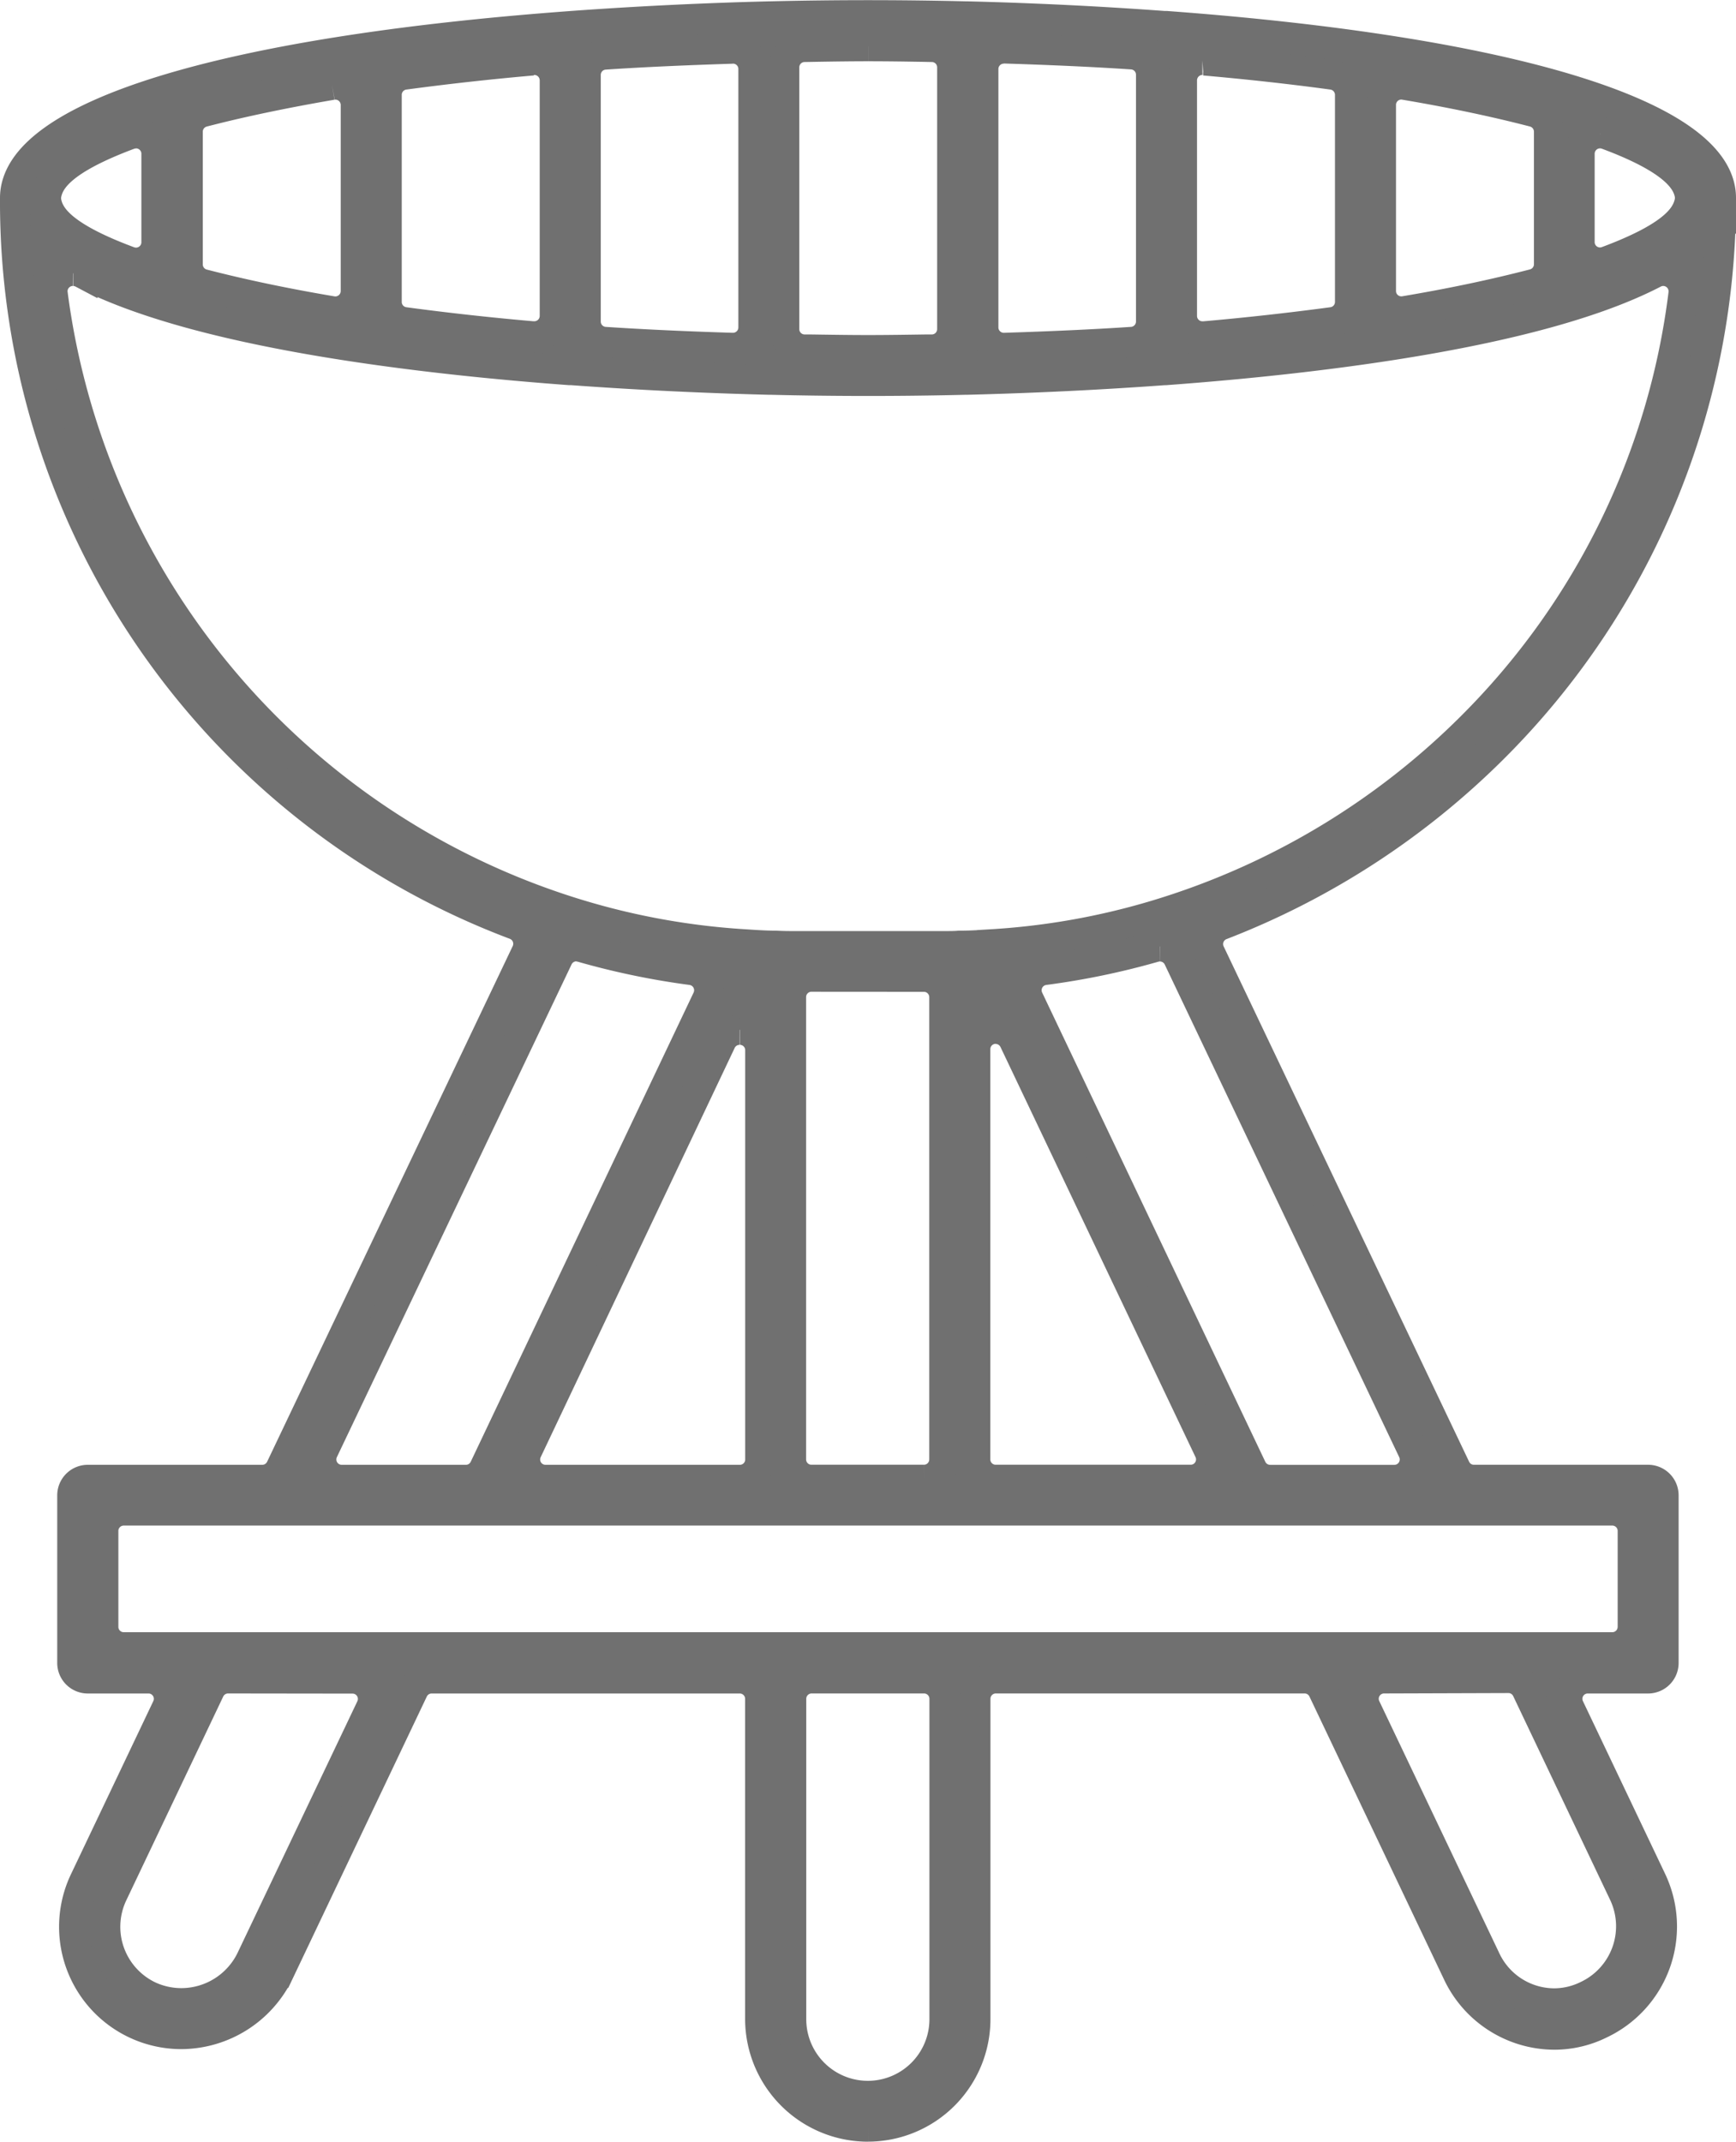 <svg xmlns="http://www.w3.org/2000/svg" width="43.44" height="53.58" viewBox="0 0 43.44 53.58">
  <g id="Grupo_1339" data-name="Grupo 1339" transform="translate(-4439.409 5908.569)">
    <path id="Caminho_164" data-name="Caminho 164" d="M31.129,499.636a2.7,2.7,0,0,1-2.7-2.688v-8.016a.509.509,0,0,0-.509-.509h-7.71a.509.509,0,0,0-.46.291l-3.365,7.075a2.73,2.73,0,0,1-2.45,1.531,2.685,2.685,0,0,1-2.41-3.843l2.059-4.327a.508.508,0,0,0-.459-.727h-1.52a.389.389,0,0,1-.389-.389V483.84a.389.389,0,0,1,.389-.388h4.368a.509.509,0,0,0,.459-.291l6.145-12.9a.508.508,0,0,0-.278-.694A19.327,19.327,0,0,1,9.784,451.382c0-2.05,5.2-3.659,13.911-4.3h-.006c1.62-.118,3.273-.2,4.95-.242h.021c.871-.021,1.7-.03,2.469-.03s1.605.009,2.468.03l.034,0c1.655.041,3.313.123,4.915.241l.054,0c8.673.641,13.874,2.25,13.874,4.3a19.359,19.359,0,0,1-5.708,13.78,19.688,19.688,0,0,1-6.8,4.414.508.508,0,0,0-.276.694l6.142,12.892a.507.507,0,0,0,.459.29H50.65a.389.389,0,0,1,.388.389v4.194a.389.389,0,0,1-.388.389H49.139a.508.508,0,0,0-.459.727l2.06,4.328a2.694,2.694,0,0,1-1.286,3.586,2.594,2.594,0,0,1-1.15.271,2.689,2.689,0,0,1-2.426-1.551l-3.364-7.071a.508.508,0,0,0-.459-.291H34.326a.509.509,0,0,0-.508.509v8.016a2.692,2.692,0,0,1-2.689,2.688m-1.411-11.213a.509.509,0,0,0-.509.509v8.016a1.916,1.916,0,0,0,3.832,0v-8.016a.509.509,0,0,0-.509-.509Zm14.325,0a.508.508,0,0,0-.459.727l3,6.3a1.9,1.9,0,0,0,1.709,1.1,1.874,1.874,0,0,0,.829-.194,1.915,1.915,0,0,0,.917-2.552l-2.426-5.1a.506.506,0,0,0-.459-.291Zm-28.927,0a.509.509,0,0,0-.46.291l-2.426,5.1a1.916,1.916,0,0,0,.9,2.549,1.922,1.922,0,0,0,.816.182,1.942,1.942,0,0,0,1.744-1.091l3-6.3a.508.508,0,0,0-.459-.727Zm-2.611-4.2a.509.509,0,0,0-.509.509v2.4a.509.509,0,0,0,.509.509H49.754a.51.51,0,0,0,.509-.509v-2.4a.509.509,0,0,0-.509-.509Zm21.822-12.053a.551.551,0,0,0-.112.013.508.508,0,0,0-.4.5v10.259a.508.508,0,0,0,.508.509h4.881a.508.508,0,0,0,.459-.727l-4.88-10.259a.51.51,0,0,0-.46-.291m-4.609-1.306a.509.509,0,0,0-.509.51v11.564a.508.508,0,0,0,.509.509h2.814a.508.508,0,0,0,.509-.509V471.379a.509.509,0,0,0-.509-.51Zm-1.8,1.329a.508.508,0,0,0-.46.291L22.6,482.725a.508.508,0,0,0,.459.727h4.864a.508.508,0,0,0,.508-.509V472.707a.508.508,0,0,0-.4-.5.467.467,0,0,0-.111-.013m-4.088-2.088a.51.51,0,0,0-.459.29L17.5,482.724a.509.509,0,0,0,.46.728h3.107a.508.508,0,0,0,.46-.291l5.577-11.738a.509.509,0,0,0-.394-.723,19.1,19.1,0,0,1-2.741-.57.513.513,0,0,0-.139-.02m14.6,0a.513.513,0,0,0-.139.02,18.945,18.945,0,0,1-2.749.57.509.509,0,0,0-.394.723l5.584,11.739a.51.51,0,0,0,.46.291H44.3a.51.51,0,0,0,.46-.729L38.893,470.4a.508.508,0,0,0-.459-.29m-27.2-16.9a.5.5,0,0,0-.292.092.506.506,0,0,0-.213.481,18.755,18.755,0,0,0,12.746,15.395,18.133,18.133,0,0,0,4.557.875c.3.02.545.036.789.036.175.009.306.01.45.01H33c.177,0,.3,0,.412-.01.329,0,.576-.019.818-.036a18.032,18.032,0,0,0,4.569-.875,18.833,18.833,0,0,0,7.424-4.559,18.5,18.5,0,0,0,5.31-10.836.51.51,0,0,0-.505-.573.5.5,0,0,0-.234.058c-2.823,1.466-8.207,2.128-12.226,2.425-.01,0-.021,0-.031,0q-2.42.176-4.913.239h-.035c-.866.021-1.686.03-2.455.03s-1.6-.009-2.456-.03l-.046,0c-1.649-.042-3.307-.122-4.916-.24l-.053,0c-3.982-.295-9.367-.957-12.189-2.423a.5.5,0,0,0-.234-.058m19.894-5.622c-.414,0-.814.006-1.212.012l-.387.007a.507.507,0,0,0-.5.508v6.549a.507.507,0,0,0,.5.508l.144,0c.479.007.957.015,1.456.015s.976-.008,1.455-.015l.144,0a.507.507,0,0,0,.5-.508v-6.549a.507.507,0,0,0-.5-.508l-.24-.005c-.447-.007-.894-.014-1.359-.014m-3.4.061c-1.111.035-2.187.081-3.193.148a.508.508,0,0,0-.475.507v6.17a.508.508,0,0,0,.475.508c1.006.067,2.081.114,3.193.149h.016a.51.51,0,0,0,.509-.51v-6.465a.509.509,0,0,0-.509-.509h-.016m6.791,0a.51.51,0,0,0-.509.509v6.466a.51.51,0,0,0,.509.509h.016c1.111-.036,2.186-.082,3.192-.149a.509.509,0,0,0,.476-.508V448.3a.508.508,0,0,0-.476-.507c-1.006-.067-2.082-.113-3.192-.148h-.016m4.97.286a.511.511,0,0,0-.509.51v5.894a.509.509,0,0,0,.509.509l.045,0c1.076-.094,2.155-.214,3.207-.355a.508.508,0,0,0,.441-.5v-5.189a.509.509,0,0,0-.441-.5c-1.03-.14-2.11-.259-3.208-.355a.328.328,0,0,0-.044,0m-16.76,0c-1.08.094-2.159.214-3.208.355a.508.508,0,0,0-.441.5v5.189a.508.508,0,0,0,.441.5c1.039.14,2.118.259,3.208.354l.044,0a.509.509,0,0,0,.509-.509v-5.893a.511.511,0,0,0-.509-.51l-.044,0m-5.02.625c-1.165.2-2.251.425-3.227.678a.51.51,0,0,0-.381.493v3.318a.509.509,0,0,0,.381.493c.983.254,2.069.482,3.228.677a.476.476,0,0,0,.084.007.51.51,0,0,0,.509-.509v-4.656a.51.51,0,0,0-.509-.509.489.489,0,0,0-.085.008m26.759-.009a.508.508,0,0,0-.509.509v4.655a.508.508,0,0,0,.509.509.476.476,0,0,0,.084-.007c1.153-.193,2.239-.422,3.228-.679a.509.509,0,0,0,.381-.492v-3.316a.51.51,0,0,0-.381-.493c-.978-.254-2.064-.482-3.227-.678a.5.5,0,0,0-.085-.008M12.813,449.77a.528.528,0,0,0-.179.032c-1.687.631-1.988,1.126-2.061,1.485a.49.49,0,0,0-.01.1.543.543,0,0,0,.01.106c.074.357.375.849,2.063,1.476a.509.509,0,0,0,.686-.477v-2.215a.51.51,0,0,0-.509-.509m36.633,0a.51.51,0,0,0-.509.509v2.211a.51.51,0,0,0,.509.509.524.524,0,0,0,.178-.033c1.677-.625,1.982-1.116,2.06-1.474a.507.507,0,0,0,0-.216c-.072-.33-.364-.843-2.06-1.474a.513.513,0,0,0-.177-.032" transform="translate(4430 -6355)" fill="#707070" stroke="#707070" stroke-width="0.75"/>
  </g>
</svg>
